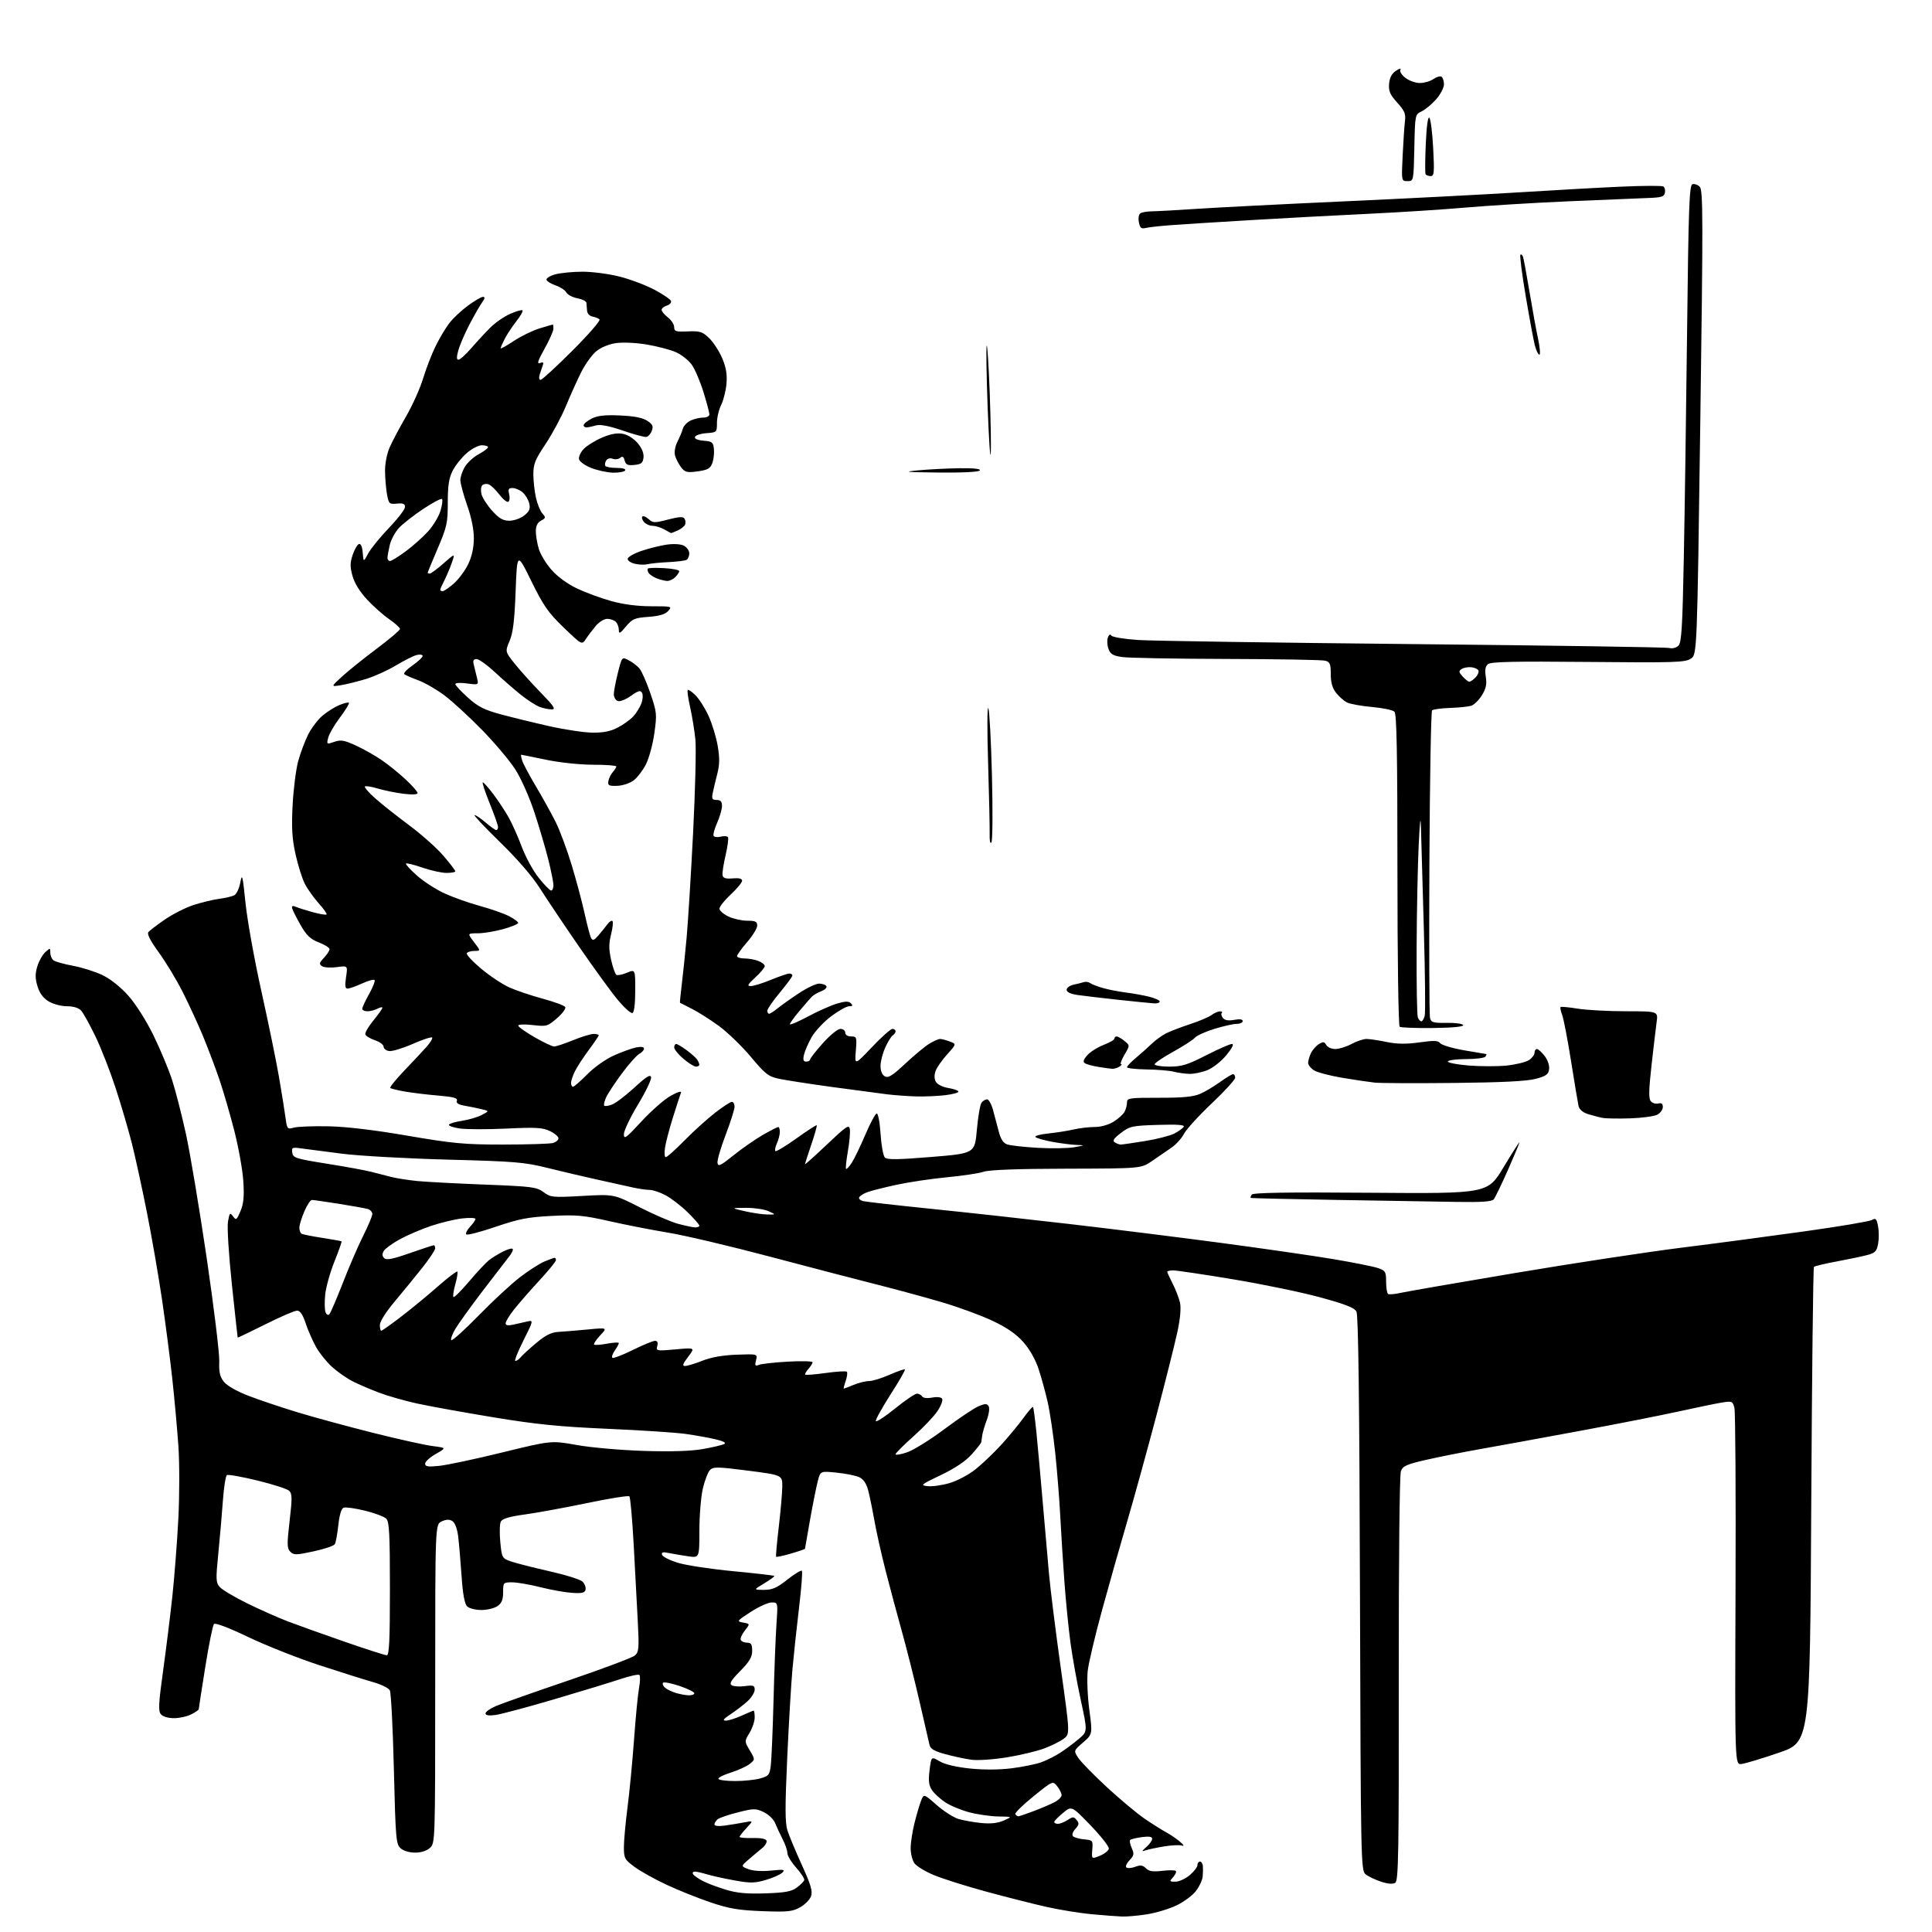 <?xml version="1.0" encoding="UTF-8" standalone="no"?>
<svg 
  version="1.1" 
  xmlns="http://www.w3.org/2000/svg" 
  xmlns:xlink="http://www.w3.org/1999/xlink" 
  xmlns:svg="http://www.w3.org/2000/svg"
  xmlns:rdf="http://www.w3.org/1999/02/22-rdf-syntax-ns#"
  xmlns:cc="http://creativecommons.org/ns#"
  xmlns:dc="http://purl.org/dc/elements/1.1/"
  viewBox="0 0 768 768"
  width="768"
  height="768"
>
<style>svg {background-color: white; }</style>"
<path stroke="none" fill="black" fill-rule="evenodd" d="M446.00,761.85C444.07,761.78 438.68,761.37 434.00,760.94C429.32,760.51 421.23,759.20 416.00,758.02C410.77,756.85 399.98,754.11 392.00,751.94C384.02,749.77 374.67,746.81 371.22,745.37C367.76,743.93 364.28,741.80 363.47,740.65C362.66,739.50 362.00,736.81 362.00,734.67C362.00,732.54 362.69,728.02 363.54,724.64C364.39,721.26 365.56,717.27 366.15,715.77C367.23,713.04 367.23,713.04 372.36,717.54C375.19,720.01 379.07,722.50 381.00,723.07C382.93,723.64 386.98,724.36 390.00,724.67C393.80,725.05 396.58,724.75 399.00,723.69C402.50,722.16 402.50,722.16 396.96,722.08C393.91,722.04 388.74,721.31 385.46,720.46C382.18,719.61 377.82,717.81 375.77,716.46C373.73,715.11 371.33,712.90 370.45,711.56C369.21,709.68 369.00,707.85 369.52,703.65C370.21,698.19 370.21,698.19 373.53,700.15C375.61,701.38 380.09,702.44 385.57,703.01C390.99,703.57 397.24,703.54 402.09,702.93C406.38,702.39 411.66,701.33 413.83,700.56C416.00,699.80 419.51,698.03 421.64,696.63C423.76,695.23 427.04,692.79 428.91,691.19C432.33,688.28 432.33,688.28 429.64,675.89C428.16,669.08 426.31,658.77 425.53,653.00C424.75,647.23 423.65,636.20 423.10,628.50C422.54,620.80 421.80,609.10 421.46,602.50C421.12,595.90 420.22,584.63 419.46,577.46C418.69,570.28 417.36,561.28 416.49,557.46C415.63,553.63 414.01,547.72 412.90,544.33C411.65,540.50 409.35,536.41 406.84,533.56C404.00,530.33 400.36,527.80 394.65,525.09C390.17,522.96 381.10,519.62 374.50,517.68C367.90,515.73 356.20,512.55 348.50,510.61C340.80,508.67 321.68,503.68 306.00,499.52C290.32,495.36 272.15,491.07 265.60,490.00C259.06,488.92 248.48,486.85 242.10,485.40C231.94,483.10 229.10,482.85 219.25,483.35C209.82,483.83 206.23,484.53 197.04,487.67C191.01,489.72 185.75,491.09 185.37,490.70C184.98,490.31 185.64,488.95 186.83,487.68C188.02,486.41 189.00,485.00 189.00,484.55C189.00,484.10 186.57,484.01 183.61,484.36C180.64,484.71 175.10,486.05 171.29,487.34C167.48,488.62 161.96,490.99 159.01,492.59C156.07,494.19 153.19,496.28 152.60,497.22C151.84,498.46 151.88,499.28 152.72,500.12C153.61,501.01 156.01,500.55 162.89,498.14C167.85,496.42 172.15,495.00 172.45,495.00C172.75,495.00 173.00,495.56 172.99,496.25C172.99,496.94 170.63,500.47 167.74,504.11C164.86,507.74 159.91,513.79 156.75,517.55C153.39,521.55 151.00,525.35 151.00,526.69C151.00,527.96 151.25,529.00 151.55,529.00C151.86,529.00 155.35,526.53 159.30,523.51C163.26,520.49 169.83,515.09 173.91,511.50C177.98,507.92 181.53,505.20 181.80,505.46C182.06,505.73 181.70,507.99 181.00,510.50C180.30,513.01 179.96,515.29 180.25,515.58C180.54,515.88 183.36,513.07 186.52,509.35C189.67,505.63 193.21,501.85 194.38,500.94C195.54,500.03 198.00,498.51 199.84,497.57C201.68,496.62 203.45,496.12 203.78,496.44C204.10,496.77 203.50,498.12 202.43,499.44C201.37,500.77 196.61,506.95 191.86,513.17C187.11,519.40 182.22,526.21 180.99,528.29C179.76,530.38 179.04,532.38 179.40,532.73C179.76,533.09 184.65,528.68 190.28,522.92C195.90,517.17 203.30,510.31 206.73,507.69C210.15,505.06 214.53,502.26 216.45,501.46C218.37,500.66 220.18,500.00 220.47,500.00C220.76,500.00 221.00,500.42 221.00,500.94C221.00,501.46 217.96,505.17 214.25,509.19C210.54,513.21 206.04,518.37 204.25,520.65C202.46,522.92 201.00,525.34 201.00,526.02C201.00,526.89 201.95,527.04 204.25,526.52C206.04,526.12 208.55,525.55 209.83,525.26C212.06,524.76 212.00,525.05 208.07,532.87C205.82,537.34 204.38,541.00 204.87,541.00C205.36,541.00 206.33,540.31 207.03,539.47C207.72,538.63 210.52,536.07 213.24,533.80C216.83,530.79 219.20,529.60 221.85,529.46C223.86,529.35 229.10,528.92 233.50,528.50C241.50,527.73 241.50,527.73 238.57,530.85C236.96,532.57 235.88,534.21 236.16,534.49C236.44,534.77 238.77,534.61 241.33,534.13C243.90,533.65 246.00,533.55 246.00,533.91C246.00,534.26 245.28,535.58 244.40,536.84C243.52,538.10 243.07,539.41 243.41,539.74C243.75,540.08 247.37,538.70 251.47,536.68C255.56,534.66 259.56,533.00 260.36,533.00C261.33,533.00 261.64,533.68 261.28,535.05C260.76,537.04 261.00,537.08 268.54,536.40C276.34,535.69 276.34,535.69 273.55,539.35C271.40,542.17 271.12,543.00 272.34,543.00C273.21,543.00 276.31,542.06 279.21,540.91C282.70,539.52 287.33,538.71 292.83,538.51C301.16,538.21 301.16,538.21 300.53,540.73C299.99,542.87 300.17,543.14 301.70,542.54C302.69,542.15 307.89,541.57 313.25,541.27C318.61,540.96 323.00,541.08 323.00,541.53C323.00,541.98 322.25,543.17 321.34,544.18C320.43,545.19 319.87,546.20 320.11,546.44C320.34,546.67 324.02,546.38 328.28,545.78C332.54,545.18 336.30,544.96 336.63,545.29C336.96,545.63 336.75,547.27 336.17,548.95C335.58,550.63 335.25,552.00 335.43,552.00C335.61,552.00 337.37,551.33 339.35,550.50C341.32,549.68 344.06,549.00 345.44,549.00C346.82,549.00 350.50,547.87 353.63,546.49C356.75,545.10 359.49,544.16 359.72,544.38C359.94,544.61 357.36,549.11 353.97,554.38C350.59,559.66 347.98,564.39 348.16,564.89C348.35,565.40 351.79,563.16 355.80,559.91C359.82,556.66 363.73,554.00 364.49,554.00C365.26,554.00 366.19,554.49 366.56,555.09C366.96,555.74 368.57,555.93 370.54,555.56C372.51,555.19 374.12,555.38 374.52,556.03C374.89,556.63 374.06,558.82 372.68,560.90C371.30,562.99 366.98,567.53 363.09,570.99C359.19,574.46 356.00,577.65 356.00,578.08C356.00,578.52 358.07,578.17 360.61,577.31C363.15,576.44 369.86,572.27 375.53,568.02C381.20,563.78 387.27,559.72 389.01,558.99C391.63,557.91 392.33,557.91 392.99,558.99C393.45,559.73 393.14,562.08 392.28,564.40C391.45,566.66 390.63,569.40 390.46,570.50C390.30,571.60 390.13,572.84 390.08,573.25C390.04,573.66 388.31,575.87 386.25,578.15C383.79,580.89 379.58,583.70 374.00,586.36C366.02,590.17 365.70,590.44 368.77,590.77C370.57,590.97 374.47,590.42 377.43,589.56C380.40,588.70 385.00,586.27 387.66,584.17C390.32,582.06 394.94,577.68 397.92,574.42C400.90,571.16 404.89,566.34 406.79,563.71C408.69,561.07 410.42,559.09 410.64,559.30C410.85,559.51 411.46,564.15 412.01,569.59C412.55,575.04 413.67,587.38 414.49,597.00C415.32,606.62 416.43,619.45 416.98,625.50C417.52,631.55 419.62,648.37 421.65,662.87C425.34,689.23 425.34,689.23 422.92,691.11C421.59,692.14 418.11,693.89 415.19,695.00C412.27,696.11 405.52,697.72 400.19,698.58C394.70,699.47 388.55,699.87 386.00,699.51C383.52,699.16 378.91,698.17 375.73,697.30C371.39,696.12 369.85,695.21 369.49,693.61C369.23,692.45 367.40,684.52 365.44,676.00C363.47,667.48 360.35,655.10 358.51,648.50C356.66,641.90 353.76,631.07 352.06,624.43C350.36,617.79 348.33,608.72 347.55,604.27C346.76,599.82 345.65,594.41 345.07,592.25C344.37,589.65 343.17,587.94 341.52,587.19C340.16,586.57 336.14,585.76 332.59,585.40C326.15,584.74 326.15,584.74 325.12,588.62C324.55,590.75 323.17,597.64 322.04,603.92C320.92,610.21 320.00,615.48 320.00,615.65C320.00,615.81 317.49,616.67 314.43,617.56C311.36,618.46 308.71,619.03 308.53,618.84C308.35,618.65 308.82,613.33 309.57,607.00C310.32,600.67 310.95,593.45 310.97,590.94C311.00,586.37 311.00,586.37 297.36,584.61C285.37,583.06 283.55,583.03 282.26,584.32C281.45,585.12 280.17,588.42 279.41,591.64C278.65,594.86 278.02,602.40 278.02,608.39C278.00,619.27 278.00,619.27 273.75,618.68C271.41,618.35 267.98,617.77 266.12,617.39C263.47,616.85 262.83,617.00 263.19,618.08C263.45,618.84 266.30,620.27 269.53,621.25C272.76,622.24 282.61,623.73 291.42,624.57C300.23,625.41 307.59,626.26 307.79,626.45C307.98,626.65 306.19,627.97 303.82,629.39C299.50,631.98 299.50,631.98 303.66,631.99C307.03,632.00 308.81,631.22 312.99,627.91C315.83,625.67 318.42,624.09 318.75,624.41C319.07,624.73 318.58,631.19 317.67,638.75C316.76,646.31 315.58,657.32 315.04,663.21C314.50,669.10 313.55,685.15 312.93,698.88C312.04,718.47 312.06,724.67 313.03,727.67C313.71,729.78 316.29,735.96 318.77,741.41C322.37,749.32 323.10,751.81 322.39,753.79C321.90,755.16 319.93,757.15 318.00,758.21C314.95,759.90 313.02,760.09 303.00,759.71C293.60,759.35 289.85,758.72 282.47,756.23C277.50,754.55 269.62,751.40 264.97,749.22C260.31,747.05 254.59,743.85 252.25,742.13C248.29,739.20 248.00,738.67 248.01,734.24C248.01,731.63 248.66,724.55 249.44,718.50C250.23,712.45 251.40,700.30 252.04,691.50C252.67,682.70 253.57,673.48 254.03,671.00C254.48,668.52 254.55,666.20 254.18,665.83C253.81,665.45 250.35,666.21 246.50,667.50C242.65,668.79 230.82,672.40 220.21,675.52C209.60,678.65 199.13,681.44 196.96,681.73C194.30,682.09 193.00,681.88 193.00,681.10C193.00,680.45 194.91,679.12 197.25,678.13C199.59,677.14 212.53,672.58 226.00,668.00C239.47,663.42 251.32,658.97 252.32,658.11C253.97,656.71 254.09,655.38 253.53,644.53C253.20,637.91 252.46,624.17 251.90,614.00C251.34,603.83 250.57,595.19 250.19,594.82C249.81,594.44 242.30,595.63 233.50,597.47C224.70,599.30 213.55,601.34 208.73,602.01C202.49,602.86 199.71,603.69 199.09,604.86C198.62,605.76 198.52,609.41 198.87,612.96C199.48,619.24 199.60,619.46 203.00,620.66C204.93,621.34 211.80,623.09 218.28,624.56C224.77,626.02 230.75,627.89 231.58,628.73C232.42,629.56 232.95,630.98 232.77,631.87C232.50,633.17 231.41,633.44 227.47,633.19C224.73,633.02 219.05,632.01 214.83,630.94C210.62,629.87 205.55,629.00 203.58,629.00C200.08,629.00 200.00,629.09 200.00,632.94C200.00,635.88 199.44,637.28 197.78,638.44C196.56,639.30 193.66,640.00 191.35,640.00C188.98,640.00 186.50,639.36 185.67,638.53C184.67,637.52 183.96,633.64 183.47,626.34C183.06,620.44 182.46,613.39 182.12,610.67C181.74,607.65 180.85,605.30 179.83,604.66C178.64,603.91 177.41,603.95 175.58,604.78C173.00,605.96 173.00,605.96 173.00,669.32C173.00,732.23 172.98,732.70 170.92,734.57C169.64,735.73 167.36,736.45 165.00,736.45C162.75,736.45 160.36,735.73 159.23,734.71C157.43,733.08 157.24,730.82 156.57,703.27C156.17,686.94 155.45,672.84 154.96,671.93C154.48,671.03 151.48,669.55 148.29,668.66C145.11,667.76 135.53,664.75 127.00,661.96C118.47,659.17 105.75,654.13 98.73,650.77C90.98,647.06 85.60,645.01 85.06,645.57C84.57,646.08 83.01,653.80 81.59,662.72C80.16,671.64 79.00,679.17 79.00,679.44C79.00,679.72 77.67,680.64 76.05,681.47C74.43,682.31 71.33,683.00 69.17,683.00C66.83,683.00 64.72,682.37 63.95,681.44C62.88,680.15 63.03,677.12 64.83,664.19C66.03,655.56 67.69,642.20 68.52,634.50C69.34,626.80 70.41,612.97 70.89,603.76C71.37,594.45 71.38,581.60 70.91,574.78C70.44,568.04 69.35,556.00 68.48,548.02C67.61,540.03 65.77,525.85 64.39,516.50C63.01,507.15 60.32,491.62 58.41,482.00C56.50,472.38 53.83,460.09 52.47,454.70C51.11,449.31 48.21,439.41 46.02,432.70C43.84,425.99 40.21,416.68 37.95,412.00C35.69,407.32 33.13,402.71 32.27,401.75C31.25,400.63 29.22,400.00 26.60,400.00C24.30,399.99 21.09,399.14 19.30,398.04C17.14,396.72 15.72,394.79 14.90,392.05C13.97,388.96 13.95,387.09 14.83,384.16C15.47,382.05 16.89,379.51 17.99,378.51C19.94,376.74 20.00,376.75 20.00,378.72C20.00,379.84 20.56,381.20 21.25,381.73C21.94,382.27 25.42,383.25 29.00,383.91C32.58,384.57 37.85,386.24 40.72,387.62C43.90,389.14 47.93,392.34 51.01,395.80C53.96,399.12 58.09,405.62 60.96,411.48C63.65,416.99 66.98,424.94 68.36,429.14C69.73,433.35 72.22,443.05 73.90,450.70C75.57,458.35 79.29,480.56 82.16,500.05C85.02,519.55 87.27,538.01 87.16,541.08C86.99,545.41 87.40,547.25 88.99,549.27C90.23,550.84 94.12,553.06 98.83,554.87C103.11,556.53 111.94,559.49 118.45,561.46C124.96,563.44 138.41,567.09 148.35,569.59C158.28,572.08 168.90,574.44 171.95,574.83C177.50,575.54 177.50,575.54 173.25,577.96C170.91,579.28 169.00,581.02 169.00,581.82C169.00,582.99 170.10,583.17 174.63,582.70C177.73,582.38 189.02,579.98 199.71,577.36C219.14,572.60 219.14,572.60 229.32,574.42C234.93,575.43 246.86,576.47 255.90,576.76C266.77,577.10 274.68,576.85 279.40,576.02C283.30,575.33 287.12,574.43 287.89,574.02C288.79,573.53 287.56,572.87 284.39,572.13C281.70,571.50 276.35,570.55 272.50,570.00C268.65,569.46 254.70,568.54 241.50,567.97C222.29,567.13 213.21,566.22 196.00,563.38C184.18,561.43 170.58,558.97 165.79,557.92C161.00,556.87 154.22,554.94 150.72,553.62C147.23,552.30 142.46,550.26 140.14,549.07C137.81,547.88 134.15,545.32 132.00,543.38C129.84,541.43 126.98,537.87 125.64,535.46C124.29,533.06 122.44,528.82 121.51,526.04C120.35,522.54 119.30,521.00 118.09,521.00C117.12,521.00 111.44,523.45 105.46,526.45C99.47,529.45 94.53,531.82 94.48,531.70C94.43,531.59 93.39,522.05 92.17,510.50C90.91,498.60 90.24,487.81 90.63,485.60C91.25,482.06 91.43,481.87 92.64,483.52C93.86,485.19 94.09,485.02 95.60,481.42C96.85,478.44 97.12,475.58 96.72,469.50C96.44,465.10 94.83,456.10 93.14,449.50C91.45,442.90 88.77,433.68 87.17,429.00C85.58,424.32 82.63,416.54 80.62,411.69C78.61,406.85 74.98,398.97 72.55,394.19C70.13,389.41 65.87,382.38 63.10,378.57C59.74,373.95 58.37,371.26 58.99,370.51C59.51,369.89 62.43,367.66 65.50,365.55C68.56,363.43 73.64,360.85 76.78,359.81C79.93,358.77 84.53,357.65 87.00,357.32C89.47,356.99 92.23,356.35 93.12,355.90C94.01,355.44 95.09,353.14 95.53,350.79C96.23,346.98 96.46,347.90 97.60,359.00C98.31,365.88 101.14,381.62 103.90,394.00C106.65,406.38 109.79,421.68 110.88,428.00C111.97,434.32 113.14,441.64 113.49,444.25C114.10,448.84 114.22,448.98 116.81,448.25C118.29,447.84 124.45,447.60 130.50,447.72C137.63,447.86 148.71,449.17 162.00,451.46C180.14,454.57 184.51,454.98 200.00,454.98C209.62,454.97 218.51,454.70 219.75,454.37C220.99,454.04 222.00,453.20 222.00,452.50C222.00,451.80 220.45,450.49 218.56,449.60C215.66,448.22 212.96,448.07 201.27,448.63C193.65,448.99 185.28,448.97 182.69,448.58C180.09,448.19 178.19,447.50 178.47,447.05C178.75,446.60 181.11,445.91 183.72,445.52C186.34,445.13 189.83,444.10 191.49,443.23C194.50,441.66 194.50,441.66 191.50,440.93C189.85,440.52 186.83,439.91 184.80,439.56C182.22,439.12 181.25,438.51 181.62,437.56C182.02,436.50 180.36,436.03 174.32,435.52C170.02,435.16 164.06,434.44 161.09,433.93C158.11,433.42 155.44,432.77 155.14,432.48C154.85,432.18 157.30,429.15 160.58,425.72C163.86,422.30 167.85,418.04 169.45,416.26C171.05,414.48 172.09,412.76 171.77,412.43C171.45,412.11 167.96,413.26 164.03,414.99C160.10,416.71 155.90,417.98 154.69,417.81C153.49,417.64 152.50,416.87 152.50,416.09C152.50,415.31 150.95,414.16 149.06,413.52C147.17,412.88 145.45,411.84 145.23,411.20C145.02,410.55 146.45,408.06 148.42,405.66C150.39,403.26 152.00,400.99 152.00,400.61C152.00,400.24 151.13,400.40 150.07,400.96C149.00,401.53 147.20,402.00 146.07,402.00C144.93,402.00 144.00,401.55 144.00,401.00C144.00,400.45 145.24,397.79 146.75,395.08C148.26,392.37 149.22,389.89 148.90,389.56C148.57,389.23 146.32,389.86 143.90,390.96C141.48,392.06 138.91,392.97 138.19,392.98C137.20,392.99 137.04,391.89 137.56,388.42C138.25,383.84 138.25,383.84 133.88,384.45C131.47,384.78 128.84,384.62 128.03,384.08C126.77,383.25 126.88,382.75 128.78,380.74C130.00,379.44 131.00,377.90 131.00,377.32C131.00,376.74 129.09,375.53 126.75,374.63C123.39,373.33 121.87,371.89 119.50,367.74C117.85,364.86 116.35,361.87 116.15,361.10C115.89,360.09 116.31,359.93 117.65,360.49C118.67,360.93 121.72,361.89 124.43,362.63C127.14,363.37 129.56,363.77 129.82,363.52C130.07,363.26 128.66,361.26 126.68,359.07C124.71,356.88 122.22,353.38 121.16,351.30C120.10,349.21 118.44,343.93 117.48,339.58C116.10,333.36 115.85,329.15 116.32,320.08C116.65,313.71 117.65,305.82 118.54,302.55C119.43,299.28 121.23,294.51 122.53,291.93C123.84,289.36 126.39,286.01 128.20,284.48C130.02,282.95 133.01,281.06 134.86,280.29C136.71,279.52 138.43,279.10 138.70,279.36C138.96,279.63 137.37,282.24 135.17,285.17C132.96,288.10 130.85,291.73 130.47,293.23C129.80,295.92 129.85,295.95 132.87,294.90C135.46,293.99 136.80,294.22 141.44,296.34C144.46,297.73 149.09,300.34 151.72,302.14C154.35,303.94 158.64,307.41 161.25,309.85C163.86,312.28 166.00,314.71 166.00,315.25C166.00,315.86 163.85,315.96 160.36,315.53C157.26,315.14 152.67,314.20 150.16,313.45C147.65,312.69 145.35,312.33 145.05,312.64C144.75,312.95 146.53,315.01 149.00,317.22C151.47,319.44 157.57,324.27 162.53,327.96C167.50,331.65 173.69,337.16 176.28,340.20C178.88,343.23 181.00,346.00 181.00,346.36C181.00,346.71 179.43,347.00 177.50,347.00C175.58,347.00 171.28,346.05 167.94,344.90C164.60,343.74 161.65,343.01 161.39,343.28C161.13,343.54 163.07,345.67 165.71,348.02C168.34,350.37 173.30,353.57 176.71,355.14C180.13,356.70 186.43,358.94 190.71,360.11C195.00,361.28 200.19,363.09 202.25,364.14C204.31,365.19 206.00,366.41 206.00,366.86C206.00,367.31 203.31,368.42 200.02,369.34C196.72,370.25 192.17,371.00 189.90,371.00C185.76,371.00 185.76,371.00 188.43,374.50C191.10,378.00 191.10,378.00 188.61,378.00C187.24,378.00 185.86,378.41 185.56,378.91C185.25,379.41 187.81,382.18 191.25,385.06C194.69,387.95 199.77,391.31 202.54,392.55C205.31,393.78 211.28,395.79 215.80,397.01C220.32,398.23 224.32,399.71 224.68,400.29C225.05,400.88 223.58,402.89 221.42,404.75C217.66,408.00 217.27,408.11 211.75,407.47C208.58,407.10 206.00,407.20 206.00,407.69C206.00,408.18 208.91,410.24 212.46,412.29C216.01,414.33 219.53,416.00 220.28,416.00C221.04,416.00 224.42,414.87 227.81,413.50C231.19,412.12 234.87,411.00 235.98,411.00C237.09,411.00 238.00,411.24 238.00,411.54C238.00,411.84 236.25,414.43 234.12,417.29C231.98,420.16 229.51,423.94 228.62,425.70C227.73,427.46 227.00,429.60 227.00,430.45C227.00,431.30 227.35,432.00 227.79,432.00C228.22,432.00 230.76,429.78 233.43,427.07C236.19,424.27 240.75,421.04 244.01,419.57C247.17,418.16 251.16,416.72 252.88,416.37C254.85,415.98 256.00,416.15 256.00,416.84C256.00,417.44 255.15,418.38 254.11,418.94C253.08,419.49 249.97,423.00 247.21,426.72C244.44,430.45 241.62,434.74 240.93,436.25C240.24,437.77 239.91,439.24 240.20,439.53C240.49,439.82 241.90,439.61 243.33,439.06C244.76,438.52 248.76,435.48 252.21,432.31C257.04,427.87 258.56,426.94 258.81,428.25C258.99,429.19 256.63,434.09 253.57,439.15C250.51,444.21 248.00,449.48 248.00,450.86C248.00,453.06 248.87,452.43 255.01,445.77C258.87,441.58 264.09,437.01 266.61,435.59C269.26,434.11 270.99,433.58 270.70,434.33C270.43,435.05 269.03,439.34 267.61,443.85C266.18,448.36 264.73,453.84 264.38,456.03C264.03,458.21 264.15,460.00 264.65,460.00C265.15,460.00 268.47,457.04 272.03,453.41C275.59,449.79 281.05,444.84 284.17,442.41C287.29,439.99 290.33,438.00 290.92,438.00C291.52,438.00 292.00,438.86 292.00,439.91C292.00,440.97 290.41,446.01 288.46,451.11C286.51,456.22 285.05,461.24 285.21,462.28C285.45,463.87 286.45,463.39 291.66,459.20C295.05,456.48 300.28,452.84 303.28,451.12C306.29,449.41 309.03,448.00 309.37,448.00C309.72,448.00 310.00,448.88 310.00,449.95C310.00,451.03 309.48,453.05 308.84,454.46C308.20,455.86 307.93,457.26 308.23,457.57C308.54,457.87 312.29,455.62 316.56,452.56C320.83,449.49 324.47,447.14 324.66,447.32C324.84,447.51 323.87,450.97 322.50,455.01C321.12,459.05 320.00,462.55 320.00,462.78C320.00,463.02 323.94,459.49 328.75,454.93C336.56,447.53 337.54,446.88 337.83,448.93C338.02,450.19 337.66,454.15 337.03,457.73C336.41,461.31 336.09,464.42 336.31,464.65C336.54,464.88 337.55,463.81 338.55,462.28C339.56,460.75 341.98,455.74 343.94,451.14C345.90,446.54 347.95,442.72 348.50,442.64C349.06,442.56 349.74,446.12 350.04,450.74C350.33,455.27 351.10,459.50 351.75,460.15C352.65,461.05 356.95,461.00 370.21,459.91C387.50,458.50 387.50,458.50 388.33,449.00C388.79,443.78 389.64,438.94 390.21,438.25C390.78,437.56 391.77,437.00 392.40,437.00C393.04,437.00 394.10,438.91 394.75,441.25C395.40,443.59 396.42,447.43 397.02,449.79C397.75,452.71 398.80,454.35 400.30,454.90C401.51,455.35 407.00,455.96 412.50,456.28C418.00,456.59 424.52,456.48 427.00,456.05C431.36,455.27 431.39,455.25 427.93,455.13C425.97,455.06 421.70,454.51 418.43,453.92C415.17,453.32 412.11,452.46 411.64,452.01C411.16,451.55 413.41,450.91 416.64,450.58C419.86,450.25 424.42,449.54 426.76,448.99C429.11,448.45 432.88,448.00 435.15,448.00C437.58,448.00 440.65,447.14 442.64,445.91C444.50,444.76 446.47,442.99 447.01,441.98C447.56,440.96 448.00,439.28 448.00,438.24C448.00,436.49 448.91,436.36 460.75,436.38C470.25,436.39 474.42,435.99 477.10,434.81C479.09,433.94 482.64,431.82 485.00,430.11C487.37,428.40 489.68,427.00 490.15,427.00C490.62,427.00 491.00,427.63 491.00,428.40C491.00,429.17 486.79,433.79 481.65,438.65C476.51,443.52 471.55,448.96 470.63,450.75C469.70,452.54 467.45,455.02 465.62,456.25C463.79,457.49 460.35,459.85 457.97,461.50C453.64,464.50 453.64,464.50 424.07,464.57C404.51,464.61 393.32,465.02 391.00,465.79C389.07,466.43 382.49,467.42 376.36,467.99C370.24,468.57 361.17,469.93 356.21,471.01C351.25,472.09 346.07,473.40 344.70,473.93C343.32,474.45 341.91,475.34 341.56,475.91C341.21,476.48 341.95,477.18 343.21,477.48C344.47,477.77 356.52,479.13 370.00,480.51C383.48,481.88 408.23,484.60 425.00,486.55C441.77,488.50 469.00,491.89 485.50,494.09C502.00,496.29 522.06,499.19 530.07,500.53C538.08,501.88 546.07,503.48 547.82,504.09C550.74,505.10 551.00,505.56 551.00,509.54C551.00,511.93 551.36,514.11 551.80,514.38C552.25,514.65 554.52,514.45 556.85,513.92C559.18,513.40 579.63,509.85 602.29,506.04C624.96,502.23 654.52,497.72 668.00,496.03C681.48,494.35 703.66,491.40 717.30,489.49C730.95,487.58 742.96,485.56 744.01,485.00C745.67,484.11 745.99,484.42 746.56,487.49C746.93,489.42 746.93,492.56 746.57,494.47C746.01,497.44 745.38,498.09 742.21,498.91C740.17,499.45 734.71,500.59 730.07,501.46C725.43,502.32 721.38,503.28 721.07,503.60C720.76,503.91 720.27,546.54 720.00,598.33C719.50,692.50 719.50,692.50 707.17,696.72C700.39,699.05 693.67,701.07 692.24,701.22C689.64,701.50 689.64,701.50 689.90,632.00C690.05,593.77 689.85,561.23 689.46,559.68C688.79,557.02 688.53,556.90 684.62,557.51C682.36,557.87 674.65,559.45 667.50,561.03C660.35,562.61 642.35,566.15 627.50,568.90C612.65,571.65 595.10,574.86 588.50,576.02C581.90,577.18 572.29,579.09 567.15,580.26C559.14,582.08 557.67,582.73 556.88,584.81C556.34,586.24 555.99,620.48 556.03,667.37C556.10,736.71 555.91,747.63 554.64,748.44C553.69,749.05 551.70,748.89 548.94,747.98C546.61,747.21 543.86,745.89 542.82,745.04C540.99,743.55 540.92,739.88 540.61,633.46C540.39,556.65 539.97,522.80 539.21,521.38C538.38,519.85 534.85,518.46 524.81,515.72C517.49,513.72 501.89,510.49 490.14,508.54C478.40,506.59 467.71,505.00 466.39,505.00C465.08,505.00 464.00,505.24 464.00,505.54C464.00,505.84 464.97,507.97 466.16,510.29C467.34,512.61 468.65,515.98 469.06,517.80C469.54,519.89 469.17,524.10 468.07,529.30C467.10,533.81 463.36,548.75 459.74,562.50C456.11,576.25 450.90,595.15 448.16,604.50C445.41,613.85 440.88,629.83 438.10,640.00C435.31,650.17 432.74,661.07 432.38,664.21C432.03,667.36 432.31,674.30 433.02,679.66C434.31,689.39 434.31,689.39 430.53,692.66C426.76,695.92 426.76,695.92 428.63,698.79C429.66,700.36 434.77,705.60 440.00,710.43C445.23,715.26 451.98,720.89 455.00,722.96C458.02,725.02 461.85,727.44 463.50,728.32C465.15,729.21 467.62,730.89 469.00,732.06C470.60,733.42 470.88,733.99 469.79,733.64C468.85,733.34 465.70,733.49 462.79,733.97C459.88,734.45 456.60,735.14 455.50,735.50C453.68,736.11 453.70,735.99 455.75,734.17C456.99,733.08 458.00,731.63 458.00,730.96C458.00,730.11 456.76,729.90 453.92,730.28C451.67,730.59 449.57,731.09 449.25,731.41C448.94,731.73 449.22,733.18 449.88,734.64C450.93,736.93 450.80,737.58 448.97,739.53C447.74,740.84 447.27,742.05 447.84,742.40C448.39,742.74 449.98,742.58 451.38,742.04C453.34,741.30 454.30,741.45 455.53,742.67C456.73,743.88 458.30,744.13 461.95,743.69C464.61,743.38 467.06,743.39 467.40,743.73C467.73,744.06 467.26,745.16 466.35,746.17C464.78,747.90 464.83,748.00 467.27,748.00C468.69,748.00 471.23,746.83 472.92,745.41C474.62,743.99 476.00,742.19 476.00,741.41C476.00,740.63 476.45,740.00 477.00,740.00C477.55,740.00 478.07,740.79 478.16,741.75C478.24,742.71 478.21,744.62 478.08,746.00C477.95,747.38 476.76,749.93 475.43,751.67C474.10,753.42 470.65,755.99 467.76,757.39C464.87,758.78 459.57,760.39 456.00,760.96C452.43,761.52 447.93,761.93 446.00,761.85zM304.31,752.64C312.13,752.37 314.66,751.90 316.75,750.34C318.19,749.26 319.52,747.93 319.70,747.39C319.88,746.85 318.45,744.62 316.52,742.45C314.58,740.28 313.00,737.66 313.00,736.64C313.00,735.61 312.15,733.14 311.12,731.14C310.09,729.14 308.75,726.26 308.14,724.74C307.53,723.21 305.51,721.26 303.61,720.35C300.42,718.83 299.69,718.83 293.36,720.43C289.61,721.37 285.97,722.61 285.27,723.19C284.57,723.77 284.00,724.70 284.00,725.26C284.00,725.88 285.65,726.04 288.25,725.68C290.59,725.35 294.07,724.77 296.00,724.40C299.50,723.72 299.50,723.72 296.75,726.67C295.24,728.28 294.00,729.87 294.00,730.19C294.00,730.51 296.32,730.71 299.15,730.64C302.36,730.55 304.45,730.95 304.71,731.70C304.95,732.36 304.14,733.71 302.92,734.70C301.70,735.69 299.30,737.70 297.60,739.18C294.50,741.85 294.50,741.85 297.50,743.02C299.33,743.73 302.83,743.95 306.47,743.59C311.65,743.06 312.25,743.17 310.97,744.41C310.16,745.19 307.20,746.50 304.38,747.32C299.96,748.61 298.24,748.63 291.88,747.47C287.82,746.74 282.93,745.65 281.01,745.07C279.09,744.48 276.92,744.00 276.20,744.00C275.47,744.00 275.16,744.45 275.50,745.01C275.85,745.56 277.56,746.77 279.31,747.69C281.07,748.61 285.20,750.18 288.50,751.18C293.01,752.53 296.94,752.90 304.31,752.64zM437.20,737.70C439.02,736.96 440.63,735.70 440.78,734.89C440.94,734.09 437.67,729.92 433.53,725.62C425.99,717.81 425.99,717.81 422.57,720.66C420.68,722.22 419.11,723.84 419.07,724.25C419.03,724.66 419.69,725.00 420.54,725.00C421.38,725.00 423.12,724.31 424.39,723.48C426.48,722.11 426.85,722.11 428.00,723.50C429.05,724.77 428.96,725.39 427.46,727.04C426.36,728.26 426.01,729.40 426.57,729.95C427.08,730.45 429.07,731.00 431.00,731.18C434.39,731.49 434.49,731.62 434.20,735.27C433.91,739.04 433.91,739.04 437.20,737.70zM404.81,722.00C405.19,722.00 407.93,721.07 410.91,719.94C413.88,718.81 417.59,717.23 419.16,716.42C420.72,715.61 422.00,714.34 422.00,713.59C422.00,712.84 421.21,711.24 420.24,710.05C418.48,707.87 418.48,707.87 410.78,714.10C406.55,717.52 403.32,720.70 403.60,721.16C403.88,721.62 404.43,722.00 404.81,722.00zM292.31,707.99C295.71,707.99 300.16,707.53 302.19,706.96C305.57,706.03 305.93,705.58 306.41,701.72C306.69,699.40 307.18,687.83 307.49,676.00C307.79,664.17 308.32,650.56 308.65,645.75C309.26,637.00 309.26,637.00 306.74,637.00C305.36,637.00 301.63,638.69 298.45,640.75C292.85,644.38 292.76,644.52 295.43,645.00C298.19,645.50 298.19,645.50 296.03,648.24C294.84,649.75 294.15,651.44 294.49,651.99C294.84,652.55 295.99,653.00 297.06,653.00C298.58,653.00 299.00,653.70 299.00,656.22C299.00,658.71 297.93,660.52 294.25,664.25C290.60,667.96 289.82,669.27 290.88,669.92C291.64,670.39 294.00,670.54 296.13,670.26C299.47,669.81 300.00,670.00 300.00,671.68C300.00,672.75 298.76,674.77 297.25,676.17C295.74,677.57 292.71,679.91 290.52,681.36C287.59,683.30 287.06,683.99 288.52,683.98C289.61,683.97 292.46,683.07 294.86,681.98C297.26,680.89 299.39,680.00 299.61,680.00C299.82,680.00 300.00,681.24 300.00,682.75C299.99,684.26 299.07,687.01 297.95,688.84C295.91,692.19 295.91,692.19 298.05,695.81C300.19,699.43 300.19,699.43 298.02,701.19C296.82,702.16 293.42,703.71 290.47,704.64C287.51,705.57 285.32,706.71 285.60,707.17C285.89,707.63 288.90,708.00 292.31,707.99zM273.75,673.91C274.99,673.96 276.00,673.59 276.00,673.09C276.00,672.59 273.31,671.27 270.02,670.16C266.72,669.05 263.80,668.51 263.53,668.96C263.25,669.41 263.66,670.31 264.45,670.96C265.23,671.61 267.14,672.52 268.69,672.98C270.23,673.45 272.51,673.87 273.75,673.91zM153.75,657.99C154.72,658.00 155.00,652.05 155.00,631.57C155.00,609.80 154.74,604.89 153.55,603.69C152.75,602.89 148.93,601.46 145.05,600.51C141.17,599.56 137.37,599.03 136.59,599.33C135.68,599.68 134.93,602.19 134.49,606.29C134.11,609.82 133.48,613.23 133.09,613.86C132.69,614.50 128.90,615.77 124.65,616.69C117.73,618.19 116.78,618.21 115.41,616.84C114.07,615.50 114.04,613.99 115.12,604.63C116.19,595.50 116.16,593.74 114.93,592.60C114.15,591.86 108.47,590.03 102.31,588.53C96.16,587.03 90.71,586.06 90.21,586.37C89.70,586.68 89.00,591.11 88.63,596.22C88.27,601.32 87.45,610.78 86.81,617.23C85.73,628.09 85.78,629.10 87.46,630.95C88.45,632.05 93.41,634.98 98.47,637.46C103.53,639.94 110.79,643.15 114.59,644.60C118.39,646.04 128.47,649.65 137.00,652.61C145.53,655.57 153.06,657.99 153.75,657.99zM130.93,522.42C131.41,521.91 133.82,516.30 136.30,509.93C138.77,503.57 142.41,495.15 144.39,491.21C146.38,487.27 148.00,483.39 148.00,482.59C148.00,481.79 147.21,480.90 146.25,480.61C145.29,480.32 140.12,479.39 134.76,478.54C129.40,477.69 124.55,477.00 123.98,477.00C123.40,477.00 122.04,479.06 120.96,481.58C119.88,484.10 119.00,487.00 119.00,488.02C119.00,489.05 119.38,490.12 119.85,490.41C120.32,490.70 124.03,491.45 128.10,492.07C132.17,492.70 135.62,493.32 135.78,493.46C135.93,493.60 134.65,497.22 132.94,501.49C131.23,505.76 129.58,511.65 129.28,514.56C128.98,517.48 129.03,520.65 129.40,521.60C129.79,522.63 130.42,522.96 130.93,522.42zM276.25,487.91C277.21,487.96 278.00,487.65 278.00,487.21C278.00,486.78 275.86,484.35 273.25,481.81C270.64,479.27 266.71,476.25 264.51,475.10C262.32,473.94 259.48,473.00 258.21,473.00C256.93,473.00 254.00,472.58 251.69,472.07C249.39,471.57 243.00,470.15 237.50,468.93C232.00,467.72 223.00,465.60 217.50,464.23C208.50,461.99 204.55,461.66 178.00,460.97C161.78,460.54 142.88,459.49 136.00,458.62C129.12,457.75 121.78,456.80 119.68,456.50C116.16,456.00 115.88,456.13 116.18,458.20C116.48,460.28 117.53,460.61 130.00,462.60C137.43,463.78 145.30,465.22 147.50,465.80C149.70,466.38 153.30,467.30 155.50,467.85C157.70,468.40 162.43,469.14 166.00,469.49C169.57,469.83 181.63,470.47 192.79,470.90C211.47,471.62 213.32,471.86 216.07,473.89C218.90,475.99 219.66,476.06 231.56,475.40C244.06,474.70 244.06,474.70 254.28,479.91C259.90,482.78 266.75,485.73 269.50,486.47C272.25,487.21 275.29,487.86 276.25,487.91zM305.00,482.78C308.50,482.84 308.50,482.84 305.50,481.46C303.85,480.71 299.80,480.11 296.50,480.14C290.50,480.19 290.50,480.19 296.00,481.46C299.02,482.15 303.07,482.75 305.00,482.78zM579.13,477.78C571.63,477.66 550.20,477.30 531.50,476.99C512.80,476.67 497.36,476.32 497.19,476.20C497.02,476.09 497.19,475.50 497.57,474.89C498.06,474.10 511.44,473.88 544.81,474.14C591.37,474.50 591.37,474.50 597.68,464.00C601.16,458.23 604.00,453.78 604.00,454.12C604.00,454.46 601.93,459.41 599.41,465.12C596.88,470.83 594.35,476.06 593.78,476.75C593.04,477.66 589.04,477.94 579.13,477.78zM445.50,454.98C446.05,454.99 450.37,454.36 455.11,453.59C459.84,452.83 465.10,451.48 466.80,450.61C468.49,449.73 470.18,448.52 470.55,447.92C471.03,447.14 468.06,446.92 460.28,447.16C450.02,447.48 449.10,447.68 445.57,450.38C442.71,452.56 442.13,453.46 443.15,454.11C443.89,454.58 444.95,454.97 445.50,454.98zM648.06,444.56C643.35,444.72 638.38,444.64 637.00,444.37C635.62,444.11 633.04,443.43 631.25,442.87C629.21,442.23 627.81,441.03 627.50,439.67C627.23,438.48 625.89,430.48 624.53,421.90C623.17,413.31 621.58,405.04 621.00,403.51C620.42,401.98 620.13,400.54 620.35,400.32C620.57,400.10 623.62,400.38 627.13,400.95C630.63,401.52 639.27,401.99 646.31,401.99C659.12,402.00 659.12,402.00 658.54,406.25C658.22,408.59 657.31,416.32 656.51,423.43C655.41,433.23 655.33,436.70 656.21,437.75C656.84,438.51 658.18,438.92 659.18,438.66C660.46,438.33 661.00,438.74 661.00,440.06C661.00,441.09 660.01,442.46 658.81,443.10C657.61,443.75 652.77,444.40 648.06,444.56zM364.50,435.85C361.20,435.78 355.80,435.39 352.50,434.99C349.20,434.58 339.30,433.26 330.50,432.06C321.70,430.85 312.34,429.40 309.71,428.84C305.43,427.93 304.24,427.00 298.47,420.11C294.92,415.86 289.20,410.34 285.75,407.82C282.31,405.31 277.48,402.24 275.00,401.01C272.52,399.77 270.42,398.69 270.31,398.61C270.21,398.53 270.52,395.32 271.00,391.48C271.47,387.64 272.34,379.32 272.92,373.00C273.50,366.68 274.67,347.77 275.52,331.00C276.37,314.23 276.78,297.57 276.43,294.00C276.07,290.43 275.13,284.63 274.34,281.13C273.55,277.63 273.12,274.55 273.39,274.28C273.66,274.01 275.06,274.97 276.50,276.41C277.95,277.86 280.27,281.53 281.66,284.58C283.06,287.62 284.69,292.97 285.29,296.47C286.12,301.31 286.08,303.98 285.12,307.66C284.43,310.32 283.62,313.74 283.32,315.25C282.86,317.56 283.11,318.00 284.89,318.00C286.45,318.00 287.00,318.62 287.00,320.39C287.00,321.71 286.13,324.72 285.07,327.10C284.01,329.47 283.38,331.81 283.68,332.29C283.97,332.77 285.27,332.90 286.55,332.58C287.83,332.26 289.11,332.37 289.39,332.82C289.67,333.28 289.23,336.52 288.42,340.03C287.60,343.53 287.06,347.09 287.23,347.94C287.45,349.08 288.51,349.41 291.26,349.17C293.77,348.95 295.00,349.26 295.00,350.10C295.00,350.79 292.98,353.25 290.50,355.55C288.02,357.86 286.00,360.39 286.00,361.19C286.00,361.98 287.59,363.39 289.53,364.31C291.48,365.24 294.85,366.00 297.03,366.00C300.29,366.00 301.00,366.35 301.00,367.94C301.00,369.01 299.20,371.96 297.00,374.50C294.80,377.04 293.00,379.54 293.00,380.06C293.00,380.58 294.32,381.00 295.93,381.00C297.55,381.00 300.02,381.44 301.43,381.98C302.85,382.51 304.00,383.43 304.00,384.03C304.00,384.62 302.31,386.65 300.25,388.55C297.15,391.40 296.85,391.99 298.50,391.97C299.60,391.96 303.20,390.84 306.50,389.48C309.80,388.12 313.06,387.01 313.75,387.00C314.44,387.00 315.00,387.35 315.00,387.77C315.00,388.19 312.76,391.23 310.03,394.52C307.29,397.81 305.04,401.06 305.03,401.75C305.01,402.44 305.34,402.99 305.75,402.98C306.16,402.97 307.62,402.03 309.00,400.91C310.38,399.78 314.16,397.09 317.41,394.93C320.65,392.77 324.34,391.00 325.60,391.00C326.85,391.00 328.16,391.45 328.50,392.00C328.84,392.55 327.93,393.45 326.48,394.01C325.04,394.56 323.32,395.57 322.66,396.25C322.01,396.94 319.80,399.49 317.74,401.93C315.68,404.37 314.00,406.71 314.00,407.14C314.00,407.57 317.26,406.17 321.25,404.04C325.24,401.91 330.43,399.61 332.78,398.92C336.05,397.96 337.34,397.94 338.23,398.83C339.12,399.72 338.96,400.00 337.54,400.00C336.52,400.00 333.30,401.80 330.38,404.00C327.47,406.20 323.99,409.91 322.66,412.25C321.33,414.59 319.95,417.74 319.60,419.25C319.12,421.32 319.34,422.00 320.48,422.00C321.32,422.00 322.00,421.64 322.00,421.20C322.00,420.76 324.29,417.83 327.08,414.70C329.92,411.51 333.01,409.00 334.08,409.00C335.14,409.00 336.00,409.68 336.00,410.50C336.00,411.40 336.93,412.00 338.33,412.00C340.56,412.00 340.64,412.26 340.20,417.75C339.73,423.50 339.73,423.50 346.61,416.25C350.40,412.26 354.06,409.00 354.75,409.00C355.44,409.00 356.00,409.42 356.00,409.94C356.00,410.46 355.50,411.19 354.90,411.56C354.29,411.94 352.95,414.10 351.92,416.37C350.89,418.64 350.03,421.94 350.02,423.70C350.01,425.70 350.64,427.26 351.72,427.86C353.09,428.63 354.72,427.62 359.87,422.81C363.40,419.50 367.69,415.94 369.40,414.90C371.10,413.86 373.03,413.01 373.68,413.00C374.34,413.00 376.07,413.46 377.54,414.01C380.21,415.03 380.21,415.03 376.56,419.07C374.55,421.29 372.48,424.24 371.96,425.62C371.34,427.24 371.35,428.79 371.99,429.98C372.57,431.06 374.63,432.10 376.99,432.50C379.19,432.87 381.00,433.52 381.00,433.95C381.00,434.37 378.64,435.01 375.75,435.35C372.86,435.70 367.80,435.92 364.50,435.85zM578.00,430.49C562.88,430.65 548.70,430.59 546.50,430.36C544.30,430.12 538.46,429.26 533.51,428.43C528.57,427.60 523.51,426.25 522.26,425.44C521.02,424.62 520.00,423.31 520.00,422.52C520.00,421.74 520.48,420.04 521.07,418.74C521.66,417.45 523.08,415.81 524.22,415.09C525.99,413.99 526.44,414.04 527.20,415.40C527.70,416.28 529.32,417.00 530.81,417.00C532.31,417.00 535.21,416.10 537.26,415.00C539.31,413.90 541.98,413.00 543.19,413.00C544.39,413.00 547.97,413.54 551.14,414.19C555.34,415.06 558.90,415.10 564.21,414.37C570.03,413.55 571.70,413.62 572.50,414.68C573.05,415.41 577.33,416.69 582.00,417.51C586.67,418.33 590.64,419.00 590.81,419.00C590.98,419.00 590.84,419.45 590.50,420.00C590.16,420.55 586.79,421.00 583.00,421.00C579.21,421.00 575.86,421.41 575.56,421.91C575.25,422.41 578.86,423.14 583.60,423.54C588.34,423.93 595.20,423.95 598.86,423.58C602.51,423.20 606.51,422.23 607.75,421.43C608.99,420.62 610.00,419.29 610.00,418.48C610.00,417.66 610.42,417.00 610.93,417.00C611.44,417.00 612.81,418.21 613.97,419.70C615.19,421.25 615.97,423.48 615.80,424.95C615.55,427.08 614.69,427.72 610.50,428.85C607.02,429.79 597.16,430.29 578.00,430.49zM472.73,426.88C470.95,426.82 468.15,426.42 466.50,426.00C464.85,425.58 460.01,425.18 455.75,425.12C451.49,425.05 448.00,424.66 448.00,424.24C448.00,423.82 449.61,422.13 451.57,420.49C453.54,418.84 456.36,416.33 457.84,414.90C459.32,413.47 461.87,411.62 463.51,410.78C465.16,409.95 469.47,408.30 473.10,407.10C476.74,405.91 480.56,404.29 481.60,403.50C482.65,402.71 484.14,402.05 484.92,402.03C485.70,402.01 486.04,402.30 485.68,402.66C485.31,403.02 485.53,403.93 486.15,404.68C486.91,405.60 488.37,405.83 490.64,405.41C492.82,405.00 494.00,405.17 494.00,405.89C494.00,406.50 492.92,407.00 491.61,407.00C490.29,407.00 486.29,407.90 482.73,409.00C479.16,410.10 475.68,411.68 475.00,412.50C474.32,413.32 470.44,415.82 466.38,418.07C462.32,420.31 459.00,422.56 459.00,423.07C459.00,423.58 461.62,424.00 464.81,424.00C469.73,424.00 471.99,423.31 479.45,419.50C484.30,417.02 488.91,415.00 489.70,415.00C490.62,415.00 489.83,416.59 487.52,419.41C485.48,421.90 482.17,424.51 479.93,425.41C477.75,426.28 474.51,426.95 472.73,426.88zM442.00,424.86C441.18,424.80 438.70,424.45 436.50,424.09C434.30,423.73 431.95,423.09 431.29,422.68C430.40,422.13 430.64,421.28 432.20,419.48C433.37,418.14 436.28,416.30 438.66,415.38C441.05,414.47 443.00,413.34 443.00,412.86C443.00,412.39 443.40,412.00 443.89,412.00C444.38,412.00 445.77,412.80 446.98,413.78C449.19,415.57 449.19,415.57 446.99,419.28C445.79,421.33 445.18,423.01 445.65,423.02C446.12,423.02 445.82,423.47 445.00,424.00C444.18,424.53 442.82,424.92 442.00,424.86zM276.66,424.00C275.92,424.00 273.67,422.59 271.66,420.87C269.65,419.15 268.00,417.13 268.00,416.37C268.00,415.62 268.36,415.00 268.81,415.00C269.25,415.00 271.13,416.12 272.99,417.50C274.85,418.87 276.73,420.56 277.17,421.25C277.61,421.94 277.98,422.84 277.98,423.25C277.99,423.66 277.40,424.00 276.66,424.00zM569.64,408.65C562.85,408.73 556.88,408.50 556.39,408.15C555.89,407.78 555.50,380.88 555.50,345.80C555.50,299.34 555.21,283.81 554.31,282.91C553.65,282.25 549.60,281.40 545.31,281.03C541.01,280.65 536.52,279.82 535.33,279.18C534.13,278.54 532.22,276.82 531.08,275.37C529.64,273.54 529.00,271.28 529.00,267.98C529.00,263.90 528.68,263.15 526.75,262.63C525.51,262.30 507.85,261.99 487.50,261.94C467.15,261.89 448.49,261.55 446.02,261.18C442.38,260.63 441.37,260.01 440.62,257.87C440.11,256.42 440.01,254.41 440.40,253.40C440.85,252.22 441.36,251.95 441.80,252.66C442.19,253.27 447.00,254.05 452.50,254.41C458.00,254.77 507.21,255.50 561.86,256.04C616.51,256.58 662.23,257.27 663.47,257.58C664.79,257.91 666.32,257.54 667.20,256.65C668.44,255.42 668.81,249.43 669.34,221.83C669.70,203.50 670.28,162.70 670.65,131.16C671.20,82.90 671.53,73.73 672.73,73.27C673.51,72.97 674.83,73.40 675.66,74.23C677.00,75.57 677.03,86.01 675.89,167.97C674.62,260.21 674.62,260.21 672.10,261.85C669.84,263.33 665.55,263.46 631.28,263.13C601.91,262.85 592.64,263.05 591.50,264.00C590.43,264.89 590.19,266.31 590.63,269.06C591.09,271.98 590.73,273.70 589.07,276.39C587.88,278.32 585.97,280.19 584.83,280.55C583.70,280.91 579.91,281.30 576.41,281.41C572.91,281.53 569.70,281.97 569.27,282.39C568.85,282.82 568.37,310.02 568.21,342.83C568.05,375.65 568.16,403.44 568.44,404.60C568.90,406.46 569.66,406.68 575.13,406.60C578.52,406.54 581.46,406.95 581.65,407.50C581.87,408.13 577.39,408.56 569.64,408.65zM565.00,406.00C565.43,406.00 566.04,404.99 566.35,403.75C566.66,402.51 566.50,386.87 565.99,369.00C565.48,351.12 564.97,333.12 564.85,329.00C564.71,323.82 564.43,325.98 563.95,336.00C563.57,343.98 563.19,362.28 563.13,376.67C563.06,391.06 563.27,403.55 563.61,404.42C563.94,405.29 564.57,406.00 565.00,406.00zM251.40,402.70C250.79,402.90 248.29,400.69 245.83,397.78C243.36,394.88 236.39,385.30 230.32,376.50C224.25,367.70 217.16,357.12 214.55,353.00C211.60,348.35 205.61,341.42 198.75,334.75C192.68,328.84 188.13,324.00 188.64,324.00C189.15,324.00 191.13,325.33 193.04,326.96C194.94,328.59 196.84,329.94 197.25,329.96C197.66,329.98 197.99,329.44 197.98,328.75C197.97,328.06 196.46,323.79 194.62,319.25C192.78,314.71 191.57,311.00 191.93,311.00C192.29,311.00 194.19,313.14 196.15,315.75C198.12,318.36 200.85,322.52 202.24,325.00C203.62,327.48 205.97,332.74 207.45,336.71C208.93,340.68 211.95,346.19 214.16,348.96C216.36,351.73 218.58,354.00 219.09,354.00C219.59,354.00 220.00,353.06 220.00,351.92C220.00,350.77 219.08,346.16 217.96,341.67C216.83,337.17 214.33,328.69 212.39,322.81C210.41,316.79 207.09,309.35 204.81,305.81C202.57,302.34 196.64,295.30 191.62,290.16C186.60,285.03 179.92,278.88 176.77,276.50C173.62,274.13 168.90,271.39 166.27,270.43C163.65,269.46 161.15,268.37 160.71,268.00C160.28,267.63 161.74,266.07 163.96,264.53C166.18,262.99 168.00,261.29 168.00,260.76C168.00,260.22 166.94,260.05 165.65,260.37C164.36,260.70 160.65,262.56 157.40,264.52C154.16,266.47 148.80,268.90 145.50,269.90C142.20,270.91 137.70,272.02 135.50,272.38C131.50,273.03 131.50,273.03 135.99,268.91C138.46,266.65 144.65,261.68 149.74,257.87C154.83,254.06 159.00,250.53 159.00,250.02C159.00,249.51 157.09,247.78 154.75,246.17C152.41,244.56 148.45,241.05 145.95,238.37C143.08,235.31 140.93,231.83 140.14,229.00C139.12,225.35 139.13,223.76 140.19,220.58C140.91,218.42 142.03,216.48 142.69,216.26C143.43,216.02 143.99,217.30 144.19,219.69C144.50,223.50 144.50,223.50 146.37,220.00C147.40,218.07 151.12,213.51 154.62,209.85C158.13,206.19 161.00,202.45 161.00,201.53C161.00,200.26 160.24,199.95 157.78,200.19C154.74,200.48 154.53,200.28 153.84,196.50C153.44,194.30 153.09,190.17 153.06,187.33C153.02,184.32 153.79,180.36 154.90,177.83C155.95,175.45 158.89,169.90 161.44,165.50C163.98,161.10 167.01,154.35 168.17,150.50C169.33,146.65 171.54,140.91 173.09,137.75C174.63,134.59 177.10,130.42 178.57,128.50C180.04,126.57 183.39,123.42 186.01,121.50C188.63,119.57 191.33,118.00 192.01,118.00C192.88,118.00 192.76,118.67 191.62,120.25C190.73,121.49 188.48,125.42 186.61,129.00C184.75,132.57 182.76,137.19 182.20,139.25C181.45,141.94 181.47,143.00 182.26,143.00C182.87,143.00 185.19,140.88 187.43,138.30C189.67,135.71 193.07,132.04 195.00,130.13C196.92,128.23 200.44,125.81 202.83,124.75C205.21,123.70 207.41,123.07 207.70,123.37C208.00,123.67 206.90,125.62 205.26,127.70C203.62,129.79 201.54,132.94 200.64,134.70C199.74,136.46 199.00,138.15 199.00,138.46C199.00,138.77 201.36,137.45 204.25,135.54C207.14,133.62 211.75,131.37 214.50,130.54C217.25,129.70 219.61,129.02 219.75,129.01C219.89,129.00 220.00,129.74 220.00,130.65C220.00,131.56 218.41,135.16 216.46,138.64C213.82,143.36 213.35,144.80 214.63,144.31C215.85,143.84 216.19,144.06 215.81,145.08C215.52,145.86 214.96,147.51 214.57,148.75C214.15,150.09 214.28,151.00 214.90,151.00C215.47,151.00 221.16,145.77 227.55,139.38C233.94,133.00 238.79,127.41 238.33,126.98C237.88,126.55 236.60,126.03 235.50,125.83C234.36,125.62 233.44,124.61 233.36,123.48C233.28,122.39 233.16,120.99 233.11,120.36C233.05,119.74 231.44,118.93 229.53,118.57C227.62,118.21 225.63,117.17 225.12,116.25C224.60,115.32 222.70,114.07 220.90,113.47C219.10,112.86 217.45,111.86 217.25,111.25C217.04,110.63 218.59,109.65 220.69,109.07C222.78,108.49 227.69,108.01 231.59,108.01C235.49,108.00 242.15,108.89 246.39,109.97C250.63,111.06 256.87,113.42 260.24,115.22C263.62,117.03 266.55,119.02 266.75,119.67C266.95,120.31 266.19,121.12 265.06,121.48C263.92,121.84 263.00,122.60 263.00,123.17C263.00,123.74 264.13,125.10 265.50,126.18C266.88,127.26 268.00,129.01 268.00,130.06C268.00,131.74 268.66,131.95 273.43,131.74C278.22,131.53 279.22,131.84 281.86,134.37C283.51,135.94 285.84,139.52 287.04,142.30C288.63,146.02 289.10,148.73 288.79,152.46C288.56,155.26 287.61,159.07 286.69,160.93C285.76,162.79 285.00,166.01 285.00,168.10C285.00,171.83 284.94,171.89 280.83,172.19C278.53,172.36 276.48,173.03 276.27,173.69C276.02,174.43 277.30,174.99 279.69,175.19C283.13,175.47 283.53,175.80 283.80,178.56C283.96,180.24 283.66,182.76 283.13,184.16C282.34,186.24 281.28,186.83 277.34,187.37C273.10,187.95 272.32,187.76 270.76,185.76C269.79,184.52 268.70,182.42 268.35,181.10C267.97,179.68 268.35,177.43 269.29,175.60C270.15,173.89 271.13,171.56 271.45,170.40C271.77,169.25 273.18,167.79 274.57,167.15C275.96,166.52 278.20,166.00 279.55,166.00C280.90,166.00 282.00,165.44 282.00,164.75C282.00,164.06 280.94,160.06 279.64,155.85C278.34,151.64 276.25,146.75 274.98,144.97C273.72,143.20 270.84,140.94 268.59,139.96C266.34,138.98 261.12,137.62 257.00,136.94C252.69,136.22 247.48,136.00 244.75,136.41C241.93,136.83 238.78,138.16 236.95,139.69C235.27,141.11 232.62,144.79 231.07,147.88C229.52,150.97 226.77,157.05 224.97,161.40C223.17,165.74 219.51,172.56 216.85,176.54C212.69,182.75 212.00,184.48 212.02,188.64C212.04,191.31 212.51,195.52 213.08,197.99C213.65,200.45 214.80,203.23 215.64,204.16C217.02,205.68 216.97,205.95 215.08,206.96C213.66,207.72 213.00,209.05 213.00,211.17C213.00,212.87 213.53,216.03 214.18,218.19C214.82,220.35 217.10,224.11 219.25,226.54C221.58,229.20 225.61,232.14 229.32,233.91C232.72,235.53 238.87,237.79 242.98,238.93C247.81,240.27 253.44,241.00 258.88,241.00C267.07,241.00 267.26,241.05 265.61,242.88C264.40,244.21 262.10,244.90 257.78,245.21C252.29,245.61 251.36,246.00 248.83,249.04C246.45,251.89 246.00,252.10 246.00,250.41C246.00,249.31 245.46,247.86 244.80,247.20C244.14,246.54 242.61,246.00 241.39,246.00C240.17,246.00 238.13,247.26 236.84,248.79C235.55,250.33 233.78,252.67 232.90,254.00C231.31,256.42 231.31,256.42 224.08,249.46C217.90,243.50 216.05,240.84 211.21,231.00C205.56,219.50 205.56,219.50 204.97,235.00C204.53,246.69 203.94,251.55 202.58,254.76C200.78,259.02 200.78,259.02 204.55,263.76C206.62,266.37 211.27,271.54 214.88,275.25C220.28,280.80 221.06,282.00 219.29,282.00C218.10,282.00 215.93,281.54 214.47,280.99C213.01,280.43 209.71,278.31 207.15,276.27C204.59,274.24 199.95,270.19 196.82,267.29C193.70,264.38 190.39,262.00 189.46,262.00C188.20,262.00 187.91,262.58 188.34,264.25C188.65,265.49 189.22,267.81 189.60,269.41C190.29,272.31 190.29,272.31 185.65,271.68C183.09,271.32 181.00,271.44 181.00,271.93C181.00,272.41 183.24,274.83 185.98,277.29C190.05,280.95 192.46,282.17 199.11,283.97C203.59,285.18 212.24,287.29 218.33,288.66C224.42,290.03 232.12,291.19 235.45,291.24C239.73,291.30 242.67,290.72 245.50,289.26C247.70,288.12 250.48,286.14 251.68,284.85C252.88,283.56 254.35,281.23 254.94,279.67C255.53,278.11 255.66,276.21 255.22,275.43C254.59,274.30 253.74,274.52 250.77,276.64C248.72,278.10 246.41,278.99 245.55,278.66C244.70,278.33 244.00,277.13 244.00,275.99C244.00,274.85 244.73,271.02 245.61,267.49C247.23,261.07 247.23,261.07 249.87,262.43C251.32,263.18 253.24,264.63 254.13,265.65C255.03,266.67 257.00,271.10 258.50,275.50C261.11,283.12 261.18,283.88 260.11,291.50C259.50,295.90 257.98,301.48 256.74,303.90C255.50,306.31 253.29,309.18 251.83,310.27C250.37,311.36 247.45,312.31 245.34,312.38C242.02,312.48 241.55,312.23 241.84,310.50C242.03,309.40 242.81,307.79 243.59,306.92C244.37,306.05 245.00,305.04 245.00,304.67C245.00,304.30 240.84,303.99 235.75,303.99C230.47,303.98 222.42,303.13 217.00,302.00C211.78,300.91 207.36,300.02 207.18,300.01C207.01,300.01 207.17,301.01 207.54,302.25C207.91,303.49 210.36,308.10 212.98,312.50C215.60,316.90 219.13,323.27 220.84,326.66C222.54,330.05 225.47,337.93 227.34,344.16C229.22,350.40 231.53,359.10 232.48,363.50C233.44,367.90 234.56,372.13 234.98,372.90C235.59,374.02 236.18,373.81 237.83,371.90C238.98,370.58 240.58,368.60 241.38,367.50C242.18,366.40 243.12,365.79 243.46,366.13C243.81,366.47 243.56,368.87 242.90,371.46C241.99,375.11 241.99,377.39 242.93,381.57C243.59,384.54 244.54,387.21 245.02,387.51C245.51,387.82 247.40,387.44 249.22,386.68C252.54,385.30 252.54,385.30 252.52,393.81C252.51,399.10 252.08,402.47 251.40,402.70zM458.75,398.86C457.51,398.78 451.10,398.14 444.50,397.43C437.90,396.72 430.59,395.85 428.25,395.51C425.54,395.11 424.00,394.36 424.00,393.46C424.00,392.68 425.24,391.77 426.75,391.44C428.26,391.10 430.12,390.64 430.88,390.40C431.63,390.16 432.76,390.34 433.38,390.80C433.99,391.26 436.30,392.15 438.50,392.78C440.70,393.40 444.75,394.19 447.50,394.53C450.25,394.87 454.41,395.62 456.75,396.19C459.09,396.77 461.00,397.63 461.00,398.12C461.00,398.60 459.99,398.94 458.75,398.86zM394.12,334.82C393.62,335.62 393.33,334.22 393.40,331.32C393.45,328.67 393.17,315.93 392.78,303.00C392.38,290.07 392.42,280.40 392.88,281.50C393.33,282.60 393.98,294.75 394.32,308.50C394.66,322.25 394.57,334.10 394.12,334.82zM584.08,271.00C584.51,271.00 585.58,270.27 586.47,269.38C587.36,268.50 587.92,267.26 587.72,266.63C587.51,266.01 586.26,265.38 584.92,265.24C583.59,265.10 581.84,265.41 581.04,265.93C579.79,266.74 579.85,267.17 581.44,268.94C582.47,270.07 583.66,271.00 584.08,271.00zM175.97,235.00C176.50,235.00 178.49,233.63 180.40,231.96C182.30,230.28 184.87,226.84 186.09,224.31C187.56,221.27 188.33,217.80 188.36,214.10C188.38,210.51 187.42,205.75 185.69,200.83C184.21,196.61 183.00,192.11 183.00,190.83C183.01,189.55 183.83,187.15 184.84,185.50C185.85,183.84 188.32,181.60 190.34,180.52C192.35,179.43 194.00,178.20 194.00,177.77C194.00,177.35 192.89,177.00 191.53,177.00C190.18,177.00 187.45,178.42 185.48,180.16C183.50,181.89 181.01,185.02 179.94,187.12C178.45,190.03 178.00,192.98 178.00,199.78C178.00,207.89 177.66,209.43 174.00,218.00C171.80,223.15 170.00,227.50 170.00,227.68C170.00,227.86 170.39,228.00 170.86,228.00C171.33,228.00 173.80,226.17 176.34,223.93C180.96,219.87 180.96,219.87 179.56,223.82C178.80,225.99 177.46,229.15 176.58,230.84C175.71,232.52 175.00,234.15 175.00,234.45C175.00,234.75 175.43,235.00 175.97,235.00zM265.18,230.94C264.26,230.90 262.39,230.43 261.03,229.89C259.67,229.34 258.24,228.38 257.84,227.75C257.45,227.11 257.28,226.35 257.47,226.05C257.65,225.75 260.55,225.65 263.90,225.84C267.26,226.03 270.00,226.56 270.00,227.02C270.00,227.48 269.29,228.56 268.43,229.43C267.56,230.29 266.10,230.97 265.18,230.94zM257.50,224.27C256.40,224.56 254.15,224.51 252.50,224.14C250.85,223.78 249.50,222.89 249.50,222.17C249.50,221.45 251.97,220.02 255.00,218.99C258.02,217.97 262.60,216.84 265.16,216.48C267.96,216.10 270.66,216.28 271.91,216.95C273.06,217.57 274.00,218.93 274.00,219.98C274.00,221.02 273.53,222.17 272.96,222.52C272.39,222.88 269.13,223.29 265.71,223.45C262.29,223.61 258.60,223.98 257.50,224.27zM155.04,223.00C155.62,223.00 158.43,221.27 161.29,219.15C164.16,217.03 168.16,213.46 170.19,211.21C172.22,208.96 174.43,205.29 175.10,203.06C175.77,200.82 176.04,198.71 175.71,198.37C175.37,198.04 172.03,199.79 168.30,202.27C164.56,204.75 160.23,208.13 158.67,209.78C157.11,211.43 155.44,214.51 154.94,216.64C154.45,218.76 154.04,221.06 154.02,221.75C154.01,222.44 154.47,223.00 155.04,223.00zM266.70,211.90C266.59,211.85 265.38,211.18 264.00,210.42C262.62,209.65 260.54,209.02 259.37,209.01C258.20,209.01 256.68,208.31 255.98,207.48C255.28,206.64 255.00,205.67 255.35,205.32C255.70,204.97 256.83,205.44 257.85,206.36C259.56,207.91 260.18,207.93 265.55,206.53C269.89,205.40 271.57,205.30 272.10,206.16C272.49,206.80 272.61,207.86 272.35,208.52C272.10,209.19 270.77,210.24 269.40,210.86C268.03,211.49 266.81,211.96 266.70,211.90zM202.48,207.00C204.27,207.00 206.92,206.07 208.37,204.93C210.45,203.29 210.87,202.29 210.40,200.18C210.06,198.70 208.89,196.71 207.78,195.75C206.68,194.79 204.88,194.00 203.78,194.00C202.16,194.00 201.90,194.46 202.40,196.44C202.73,197.78 202.59,199.14 202.07,199.46C201.55,199.78 199.95,198.49 198.51,196.61C197.07,194.72 195.17,192.89 194.28,192.55C193.39,192.21 192.23,192.37 191.71,192.89C191.18,193.42 191.04,195.02 191.40,196.45C191.76,197.88 193.67,200.84 195.64,203.03C198.42,206.11 199.96,207.00 202.48,207.00zM243.69,187.90C241.39,187.84 237.47,186.99 235.00,186.01C232.53,185.04 230.35,183.47 230.16,182.53C229.97,181.59 230.80,179.77 232.01,178.49C233.21,177.21 236.46,175.19 239.23,173.99C242.72,172.49 245.29,172.02 247.57,172.45C249.52,172.81 251.95,174.34 253.49,176.17C255.18,178.17 256.00,180.21 255.80,181.89C255.55,184.04 254.91,184.56 252.17,184.82C249.50,185.08 248.74,184.73 248.30,183.05C247.90,181.51 247.43,181.23 246.50,182.00C245.82,182.57 244.48,182.74 243.53,182.37C242.52,181.99 241.45,182.27 240.97,183.06C240.51,183.80 240.35,184.76 240.62,185.20C240.90,185.64 242.92,186.00 245.12,186.00C247.53,186.00 248.87,186.40 248.50,187.00C248.16,187.55 246.00,187.95 243.69,187.90zM373.19,187.84C359.97,187.70 358.68,187.57 365.00,186.97C369.12,186.58 376.46,186.20 381.31,186.13C386.96,186.05 389.90,186.36 389.50,187.00C389.12,187.61 382.75,187.94 373.19,187.84zM393.82,180.50C393.62,182.70 393.08,174.36 392.61,161.97C392.15,149.57 391.97,138.55 392.21,137.47C392.45,136.39 392.99,144.72 393.42,156.00C393.84,167.28 394.02,178.30 393.82,180.50zM256.89,173.69C256.12,173.80 251.90,172.65 247.50,171.14C242.21,169.33 238.65,168.64 237.00,169.10C235.62,169.49 233.94,169.85 233.25,169.90C232.56,169.96 232.00,169.56 232.00,169.03C232.00,168.49 233.41,167.32 235.14,166.43C237.49,165.21 240.33,164.89 246.43,165.15C252.05,165.39 255.42,166.05 257.26,167.25C259.43,168.67 259.78,169.43 259.10,171.25C258.65,172.49 257.65,173.59 256.89,173.69zM611.92,141.00C611.46,141.00 610.65,139.31 610.12,137.25C609.59,135.19 607.96,126.38 606.49,117.68C605.02,108.98 604.07,101.60 604.38,101.28C604.70,100.97 605.17,101.34 605.43,102.11C605.69,102.87 606.85,109.12 608.00,116.00C609.14,122.88 610.68,131.31 611.42,134.75C612.15,138.19 612.38,141.00 611.92,141.00zM455.38,90.63C453.67,91.05 453.16,90.60 452.72,88.33C452.41,86.71 452.68,85.19 453.34,84.77C453.98,84.36 456.07,84.02 458.00,84.00C459.93,83.98 468.02,83.53 476.00,83.00C483.98,82.47 510.52,81.12 535.00,80.01C559.48,78.90 590.75,77.28 604.50,76.42C618.25,75.56 636.41,74.55 644.85,74.18C653.29,73.81 660.64,73.78 661.20,74.12C661.75,74.46 662.04,75.59 661.84,76.62C661.54,78.20 660.45,78.53 654.99,78.71C651.42,78.83 637.25,79.42 623.50,80.02C609.75,80.62 591.30,81.75 582.50,82.52C573.70,83.29 556.38,84.40 544.00,84.99C531.62,85.57 510.48,86.71 497.00,87.51C483.52,88.31 469.12,89.22 465.00,89.54C460.88,89.85 456.55,90.34 455.38,90.63zM559.51,72.00C557.08,72.00 557.08,72.00 557.58,61.75C557.85,56.11 558.27,49.96 558.50,48.08C558.86,45.26 558.32,43.99 555.41,40.77C552.53,37.59 551.94,36.21 552.19,33.30C552.41,30.82 553.25,29.23 554.96,28.11C556.31,27.23 557.09,27.03 556.70,27.67C556.28,28.35 557.09,29.71 558.63,30.92C560.08,32.06 562.68,33.00 564.41,33.00C566.14,33.00 568.56,32.30 569.78,31.44C571.00,30.59 572.45,30.16 573.00,30.50C573.55,30.84 574.00,32.20 574.00,33.52C574.00,34.85 572.61,37.52 570.90,39.46C569.20,41.40 566.61,43.55 565.15,44.25C562.50,45.52 562.50,45.54 562.22,58.76C561.94,72.00 561.94,72.00 559.51,72.00zM568.71,70.00C567.83,70.00 566.93,69.66 566.69,69.25C566.46,68.84 566.49,63.41 566.77,57.18C567.07,50.20 567.62,46.22 568.19,46.79C568.71,47.31 569.39,52.74 569.71,58.86C570.23,68.62 570.10,70.00 568.71,70.00z" />

</svg>
